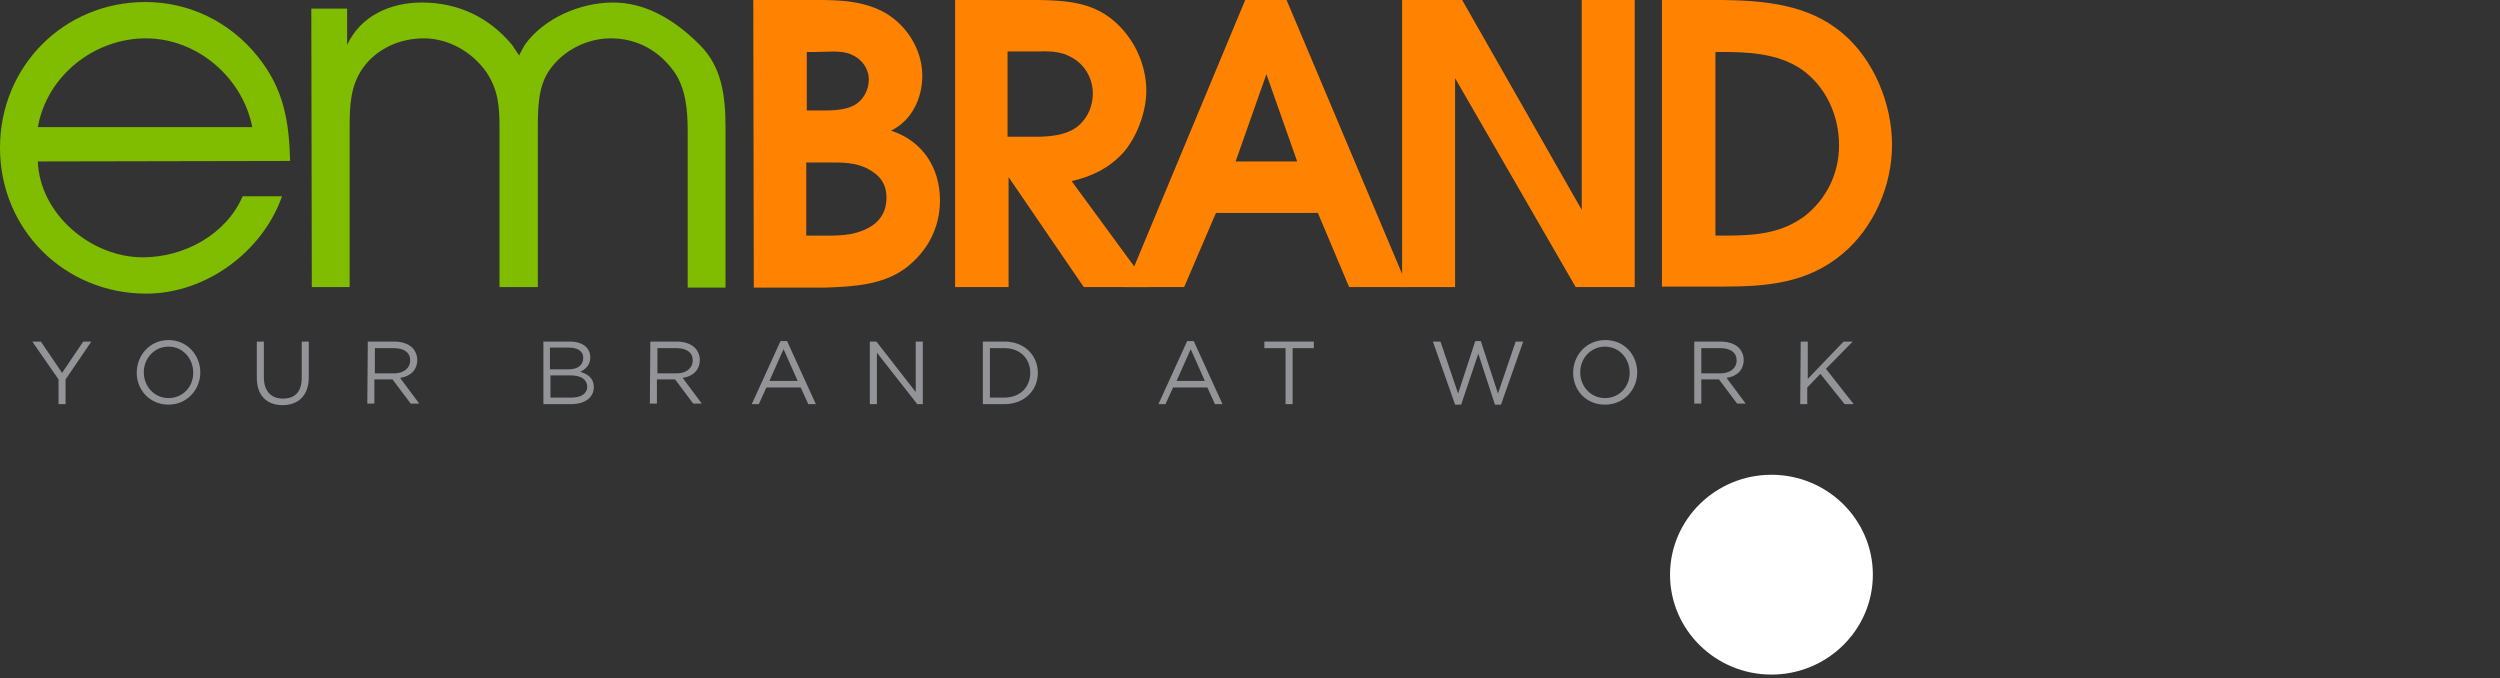 <?xml version="1.0" encoding="utf-8"?>
<!-- Generator: Adobe Illustrator 27.1.1, SVG Export Plug-In . SVG Version: 6.00 Build 0)  -->
<svg version="1.1" id="Layer_1" xmlns="http://www.w3.org/2000/svg" xmlns:xlink="http://www.w3.org/1999/xlink" x="0px" y="0px"
	 viewBox="0 0 495.5 134.4" style="enable-background:new 0 0 495.5 134.4;" xml:space="preserve">
<rect x="0" y="0" width="495.5" height="134.4" fill="#333333" stroke="none"/>
<style type="text/css">
	.st0{fill:#80BC00;}
	.st1{fill:#FF8300;}
	.st2{fill:#939498;}
	.st3{fill:#FFFFFF;}
</style>
<g>
	<path class="st0" d="M7.5,32C7.9,42.5,18.1,51,28.3,51c8.2,0,16.5-4.5,19.8-12.1h7.8C52,50,40.7,58.2,29,58.2
		c-16.2,0-29-12.7-29-28.9S12.7,0.4,28.8,0.4c8.7,0,16.7,3.9,22.2,10.7c5.2,6.4,6.3,12.8,6.5,20.8L7.5,32L7.5,32z M50,25.2
		C48.1,15.4,39.1,7.6,28.9,7.6S9.3,15,7.5,25.2C7.5,25.2,50,25.2,50,25.2z"/>
	<path class="st0" d="M61.7,1.7h7.1v7.2c2.7-5.8,8.6-8.4,14.8-8.4c7.3,0,13.4,3,17.9,8.4c0.5,0.7,0.9,1.4,1.4,2.1
		c0.3-0.7,0.7-1.3,1.1-2.1c3.8-5.3,11-8.4,17.5-8.4c6,0,11.7,2.9,17.2,8.4c4.4,4.4,5.1,10.1,5.1,16.6v31.5h-7.5V26.1
		c0-4-0.3-8.5-2.7-11.9c-3-4.2-7.4-6.6-12.5-6.6c-4.8,0-9.5,2.4-12.2,6.3c-2.4,3.4-2.3,8.2-2.3,12.2v30.8H99V25.3
		c0-4.1-0.2-7.4-2.6-11c-2.8-4-7.5-6.7-12.4-6.7c-4.7,0-9.3,2-12.1,5.9c-2.5,3.6-2.6,7.6-2.6,11.8v31.6h-7.5L61.7,1.7L61.7,1.7z"/>
</g>
<g>
	<path class="st1" d="M149.3,0h10.3c5.2,0,10.4-0.2,15.2,2.2c4.7,2.4,8,7.5,8,12.8c0,4.5-2.1,8.9-6.2,10.9c6.2,2,9.7,7.3,9.7,13.8
		c0,5.5-2.5,10.2-6.9,13.5c-4.5,3.3-10.3,3.6-15.8,3.8h-14.2L149.3,0L149.3,0z M161.8,21.9c2.2,0,5.2,0.1,7.2-0.9
		c2-0.9,3.2-3.1,3.2-5.2c0-2.3-1.5-4.2-3.5-5c-2-0.9-4.7-0.5-6.9-0.5h-1.9v11.6H161.8L161.8,21.9z M164.2,46.7c3.1,0,5.9-0.2,8.7-2
		c1.9-1.3,2.8-3.2,2.8-5.5c0-2.8-1.3-4.5-3.8-5.8c-2.4-1.2-4.9-1.2-7.5-1.2h-4.6v14.5L164.2,46.7L164.2,46.7z"/>
	<path class="st1" d="M189.3,0h16.5c5.4,0.1,10.5,0.4,14.8,4c4.1,3.4,6.6,8.7,6.6,14c0,4.2-1.9,9.3-4.7,12.4
		c-2.8,3-6.2,4.6-10.1,5.5l15.4,21h-13l-14.9-21.8v21.8h-10.6L189.3,0L189.3,0z M205.6,27.1c2.8,0,6.3-0.4,8.4-2.4
		c1.7-1.6,2.6-3.8,2.6-6.2s-1.1-4.9-3.1-6.4c-2.5-1.9-4.9-2-7.9-1.9h-5.9v16.9L205.6,27.1L205.6,27.1z"/>
</g>
<g>
	<path class="st1" d="M246.8,0h8.2L279,56.9h-11.6l-6.2-14.7h-20.2l-6.3,14.7h-11.6L246.8,0z M257.1,32L251,14.7L244.9,32H257.1
		L257.1,32z"/>
	<path class="st1" d="M277.9,0h11.9l23.7,41.6V0H324v56.9h-11.7l-23.9-41.4v41.4h-10.5L277.9,0L277.9,0z"/>
</g>
<path class="st1" d="M329.4,0h11.9c8.5,0.1,17.2,0.9,23.9,6.6c6.2,5.2,9.8,14,9.8,22.1s-3.6,16.4-9.8,21.6
	c-6.9,5.8-14.9,6.5-23.6,6.5h-12.2L329.4,0L329.4,0z M341.3,46.7c5.9,0,11.4-0.2,16.3-3.8c4.4-3.4,6.9-8.5,6.9-14.1
	c0-5.9-2.6-11.7-7.5-15.1c-4.8-3.2-10.6-3.4-16.2-3.4H340v36.4L341.3,46.7L341.3,46.7z"/>
<path class="st2" d="M11.6,75.2l-5.2-7.5h1.7l4.2,6.2l4.2-6.2h1.6L13,75.2v4.9h-1.4L11.6,75.2L11.6,75.2z"/>
<g>
	<path class="st2" d="M27.1,73.9L27.1,73.9c0-3.5,2.6-6.5,6.3-6.5s6.3,3,6.3,6.4v0c0,3.4-2.6,6.4-6.3,6.4S27.1,77.3,27.1,73.9z
		 M38.3,73.9L38.3,73.9c0-2.9-2.1-5.2-4.9-5.2s-4.9,2.3-4.9,5.1v0c0,2.8,2.1,5.1,4.9,5.1S38.3,76.7,38.3,73.9z"/>
	<path class="st2" d="M50.9,74.9v-7.2h1.4v7.1c0,2.7,1.4,4.2,3.8,4.2s3.7-1.4,3.7-4.1v-7.2h1.4v7.1c0,3.6-2.1,5.5-5.2,5.5
		S50.9,78.4,50.9,74.9L50.9,74.9z"/>
	<path class="st2" d="M72.9,67.7h5.3c1.5,0,2.8,0.5,3.5,1.2c0.6,0.6,1,1.5,1,2.4v0c0,2.1-1.4,3.3-3.4,3.6l3.8,5.1h-1.7l-3.6-4.8
		h-3.6v4.8h-1.4L72.9,67.7L72.9,67.7z M78.1,74c1.9,0,3.2-1,3.2-2.6v0c0-1.5-1.2-2.4-3.2-2.4h-3.8v5L78.1,74L78.1,74z"/>
	<path class="st2" d="M107.7,67.7h5.3c1.4,0,2.5,0.4,3.2,1.1c0.5,0.5,0.8,1.2,0.8,2v0c0,1.6-1,2.4-2,2.9c1.5,0.4,2.7,1.3,2.7,3v0
		c0,2.1-1.8,3.4-4.5,3.4h-5.5L107.7,67.7L107.7,67.7z M115.6,70.9c0-1.2-1-2-2.8-2h-3.8v4.3h3.7C114.5,73.2,115.6,72.4,115.6,70.9
		L115.6,70.9z M113,74.4h-3.9v4.4h4.2c1.9,0,3.1-0.8,3.1-2.2v0C116.3,75.2,115.2,74.4,113,74.4L113,74.4z"/>
	<path class="st2" d="M128.9,67.7h5.3c1.5,0,2.8,0.5,3.5,1.2c0.6,0.6,1,1.5,1,2.4v0c0,2.1-1.4,3.3-3.4,3.6l3.8,5.1h-1.7l-3.6-4.8
		h-3.6v4.8h-1.4L128.9,67.7L128.9,67.7z M134.1,74c1.9,0,3.2-1,3.2-2.6v0c0-1.5-1.2-2.4-3.2-2.4h-3.8v5L134.1,74L134.1,74z"/>
	<path class="st2" d="M154.7,67.6h1.3l5.7,12.5h-1.5l-1.5-3.3h-6.8l-1.5,3.3H149L154.7,67.6L154.7,67.6z M158.1,75.5l-2.8-6.3
		l-2.8,6.3H158.1z"/>
	<path class="st2" d="M172.4,67.7h1.3l7.8,10v-10h1.4v12.4h-1.1l-8-10.2v10.2h-1.4V67.7z"/>
	<path class="st2" d="M194.8,67.7h4.3c3.9,0,6.6,2.7,6.6,6.2v0c0,3.5-2.7,6.2-6.6,6.2h-4.3V67.7L194.8,67.7z M196.2,69v9.8h2.9
		c3.1,0,5.1-2.1,5.1-4.9v0c0-2.8-2-4.9-5.1-4.9L196.2,69L196.2,69z"/>
</g>
<g>
	<path class="st2" d="M235.3,67.6h1.3l5.7,12.5h-1.5l-1.5-3.3h-6.8l-1.5,3.3h-1.4L235.3,67.6L235.3,67.6z M238.8,75.5l-2.8-6.3
		l-2.8,6.3H238.8z"/>
	<path class="st2" d="M254.8,69h-4.2v-1.3h9.8V69h-4.2v11.1h-1.4L254.8,69L254.8,69z"/>
</g>
<path class="st2" d="M284,67.7h1.5l3.5,10.3l3.4-10.4h1.1l3.4,10.4l3.5-10.3h1.5l-4.4,12.5h-1.2L293,70.1l-3.4,10.1h-1.2L284,67.7
	L284,67.7z"/>
<g>
	<path class="st2" d="M311.8,73.9L311.8,73.9c0-3.5,2.6-6.5,6.4-6.5s6.3,3,6.3,6.4v0c0,3.4-2.6,6.4-6.4,6.4S311.8,77.3,311.8,73.9z
		 M323,73.9L323,73.9c0-2.9-2.1-5.2-4.9-5.2s-4.9,2.3-4.9,5.1v0c0,2.8,2.1,5.1,4.9,5.1S323,76.7,323,73.9z"/>
	<path class="st2" d="M335.8,67.7h5.3c1.5,0,2.8,0.5,3.5,1.2c0.6,0.6,1,1.5,1,2.4v0c0,2.1-1.4,3.3-3.4,3.6l3.8,5.1h-1.7l-3.6-4.8
		h-3.5v4.8h-1.4L335.8,67.7L335.8,67.7z M341,74c1.9,0,3.2-1,3.2-2.6v0c0-1.5-1.2-2.4-3.2-2.4h-3.8v5L341,74L341,74z"/>
	<path class="st2" d="M356.9,67.7h1.4v7.4l7.1-7.4h1.8l-5.3,5.4l5.5,7h-1.8l-4.8-6l-2.6,2.7v3.3h-1.4L356.9,67.7L356.9,67.7z"/>
</g>
<path class="st3" d="M351.1,133.7c11.1,0,20.1-8.9,20.1-19.8s-9-19.8-20.1-19.8s-20.1,8.9-20.1,19.8S340,133.7,351.1,133.7
	L351.1,133.7z"/>
</svg>
